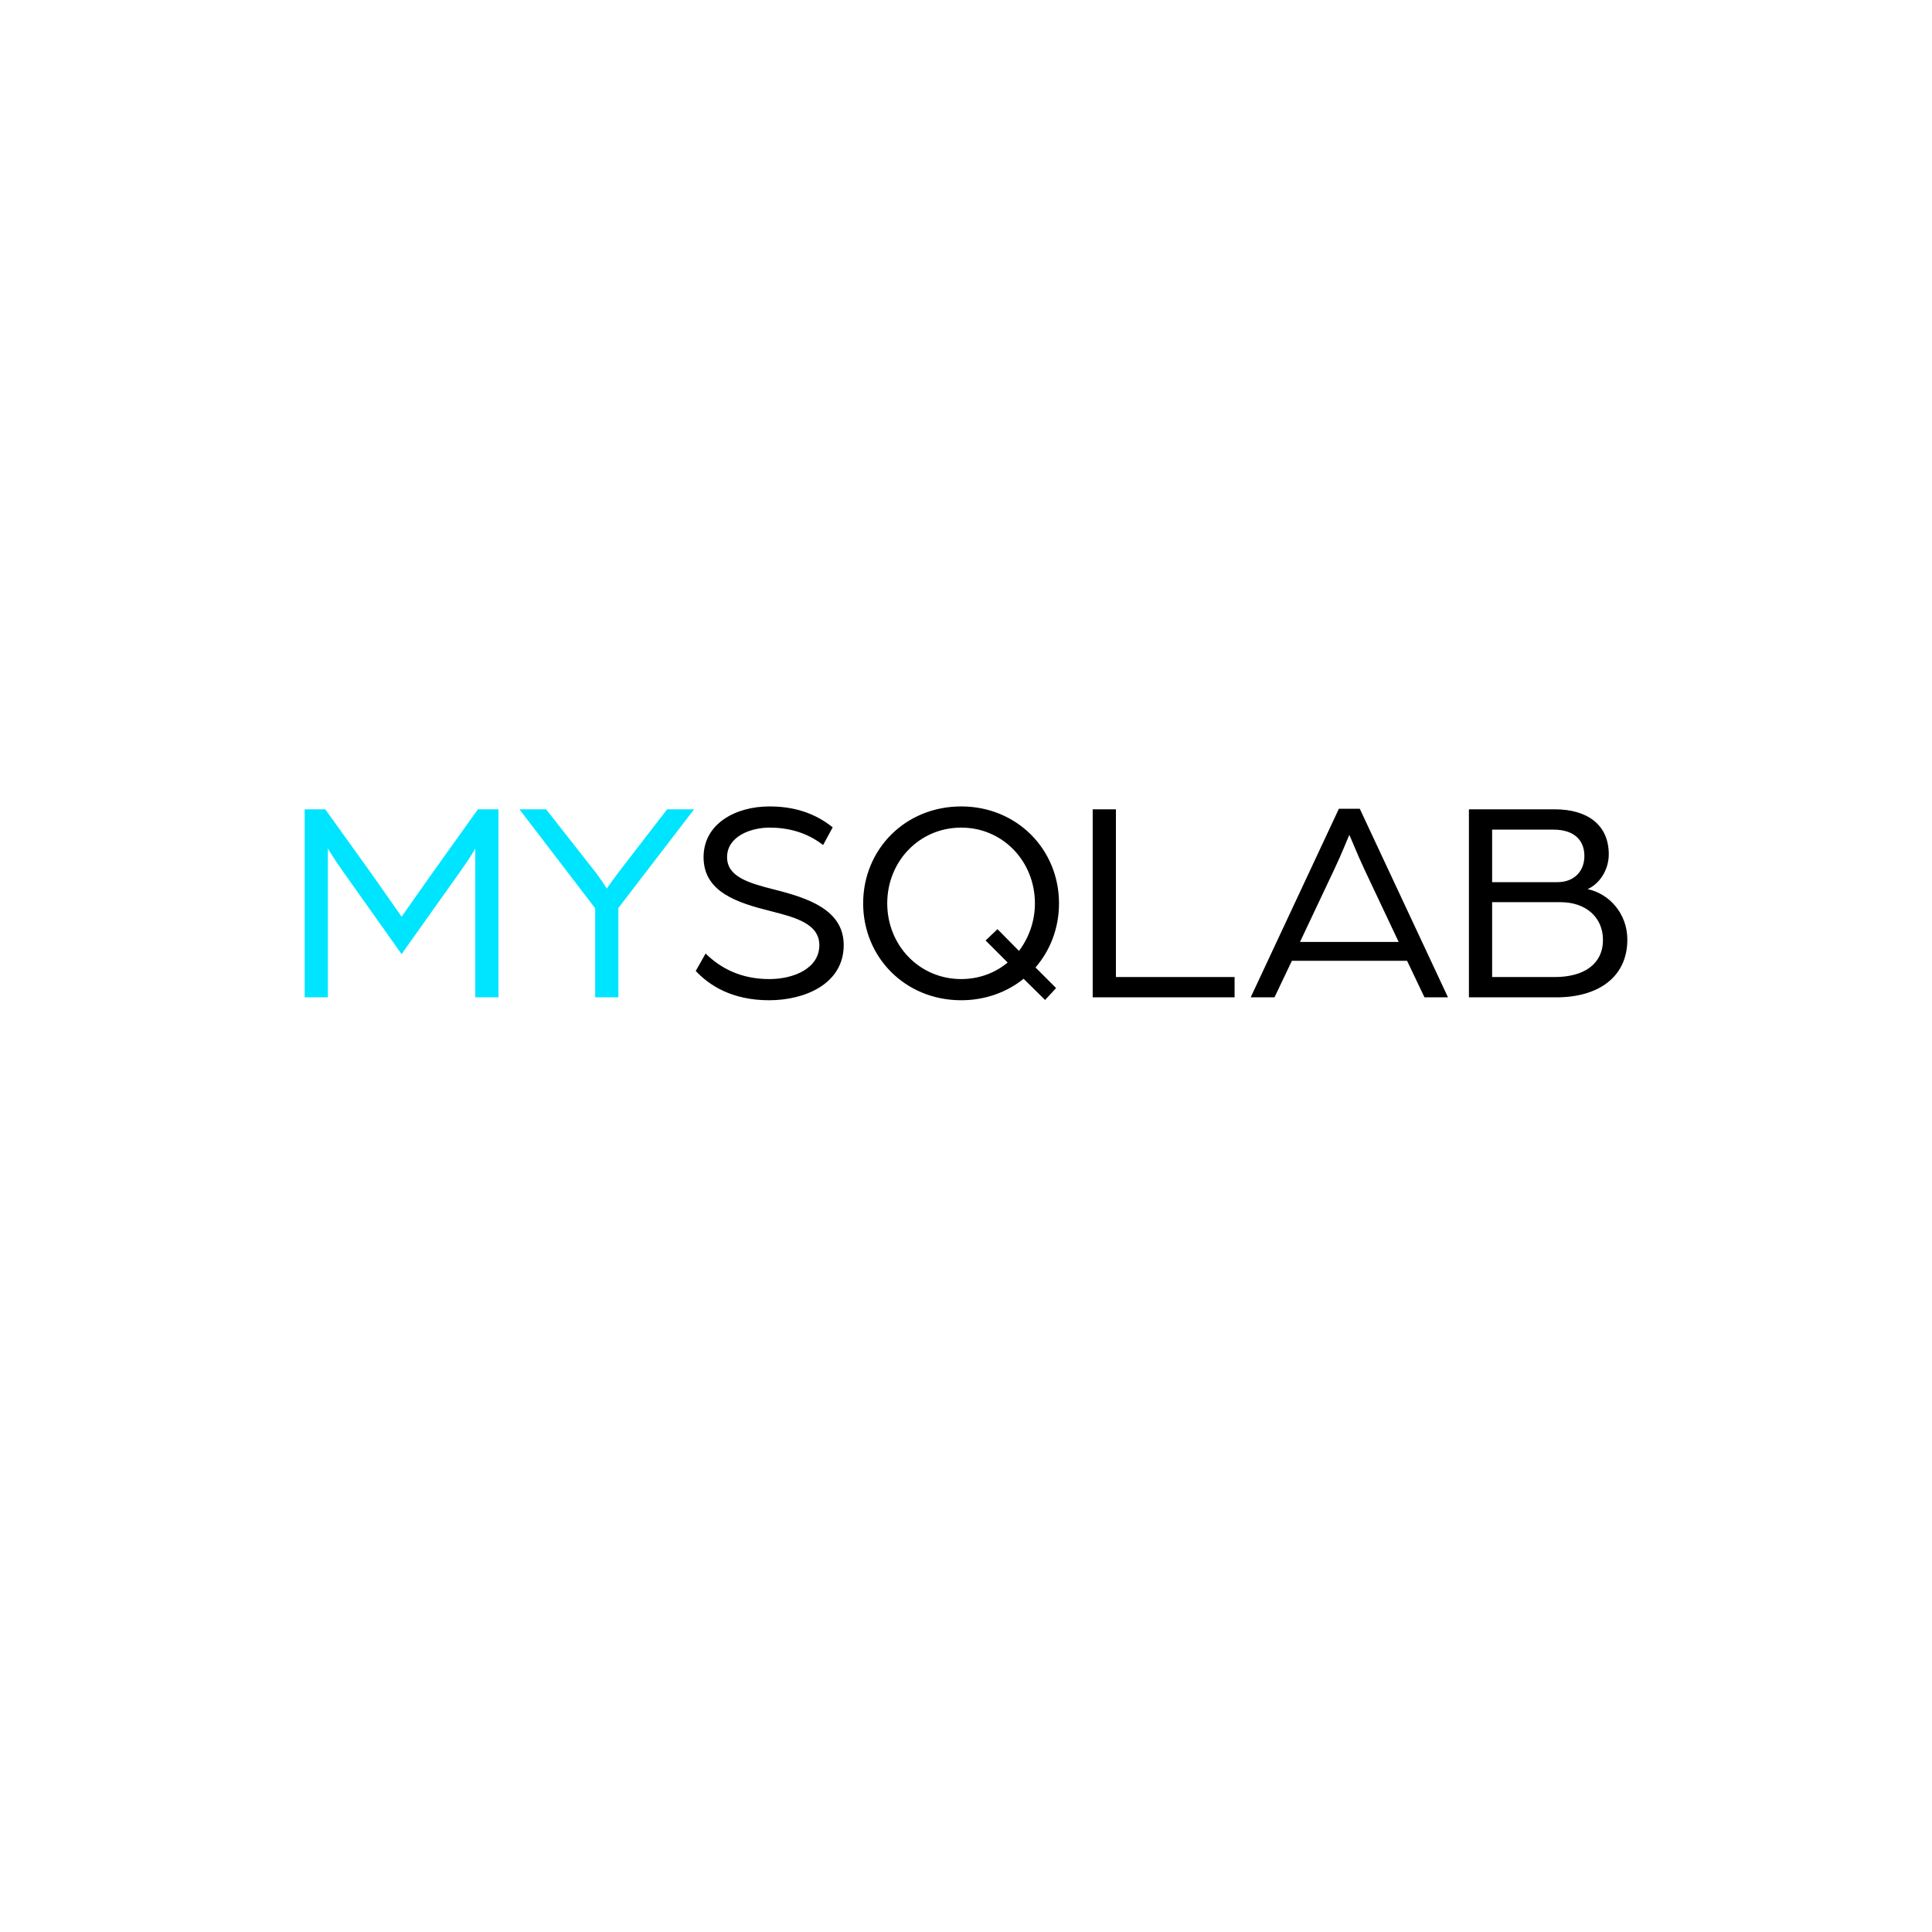 <?xml version="1.0" encoding="utf-8"?>
<!-- Generator: Adobe Illustrator 25.3.1, SVG Export Plug-In . SVG Version: 6.00 Build 0)  -->
<svg version="1.1" id="Layer_1" xmlns="http://www.w3.org/2000/svg" xmlns:xlink="http://www.w3.org/1999/xlink" x="0px" y="0px"
	 viewBox="0 0 800 800" style="enable-background:new 0 0 800 800;" xml:space="preserve">
<style type="text/css">
	.st0{fill:#00E5FF;}
</style>
<g>
	<path d="M617.858,365.282v-21.746h25.47c8.169,0,12.734,4.086,12.734,10.935c0,6.246-4.205,10.812-11.172,10.812H617.858z
		 M617.858,404.57v-30.998h28.353c10.454,0,17.541,6.248,17.541,15.619c0,9.972-7.808,15.379-19.945,15.379H617.858z
		 M608.246,412.98h36.164c17.781,0,29.436-8.65,29.436-23.908c0-10.935-7.69-19.103-16.46-20.905
		c4.926-2.164,8.771-7.931,8.771-14.419c0-12.495-9.252-18.622-22.228-18.622h-35.682V412.98z M538.306,390.032l14.298-30.276
		c2.764-5.767,5.646-13.097,6.128-14.057c0.481,0.96,3.484,8.41,6.128,14.057l14.296,30.276H538.306z M517.882,412.98h9.852
		l7.209-15.138h47.698l7.209,15.138h9.733l-36.526-78.094h-8.65L517.882,412.98z M452.462,412.98h58.751v-8.41h-49.139v-69.444
		h-9.612V412.98z M398.022,405.411c-17.42,0-30.638-14.057-30.638-31.359c0-17.3,13.217-31.358,30.638-31.358
		c17.302,0,30.517,14.059,30.517,31.358c0,7.45-2.522,14.298-6.609,19.703l-8.889-9.01l-4.926,4.686l9.131,9.131
		C412.079,402.887,405.352,405.411,398.022,405.411 M398.022,414.182c9.972,0,18.983-3.364,25.831-8.891l8.891,8.771l4.565-4.926
		l-8.531-8.531c6.128-7.088,9.733-16.34,9.733-26.551c0-22.346-17.421-40.127-40.49-40.127c-23.188,0-40.608,17.781-40.608,40.127
		C357.414,396.401,374.835,414.182,398.022,414.182 M318.485,414.182c14.898,0,30.877-6.848,30.877-22.827
		c0-14.538-14.538-19.464-28.955-23.069c-10.451-2.643-19.343-5.286-19.343-13.336c0-8.65,9.852-12.255,17.541-12.255
		c7.448,0,15.259,1.804,22.228,7.211l3.964-7.329c-7.808-6.248-16.579-8.65-26.191-8.65c-13.936,0-27.272,7.088-27.272,21.024
		c0,14.417,13.936,18.864,27.872,22.348c9.972,2.522,20.066,5.165,20.066,14.057c0,9.612-10.574,14.057-20.665,14.057
		c-11.774,0-20.184-4.445-26.433-10.572l-4.084,7.209C293.735,408.054,303.107,414.182,318.485,414.182"/>
</g>
<path class="st0" d="M246.445,412.98h9.61v-37.005l31.359-40.85H276.24l-20.303,26.312c-2.404,3.245-4.686,6.488-4.686,6.488
	s-1.922-3.124-4.445-6.488l-20.665-26.312h-11.053l31.359,40.971V412.98z"/>
<path class="st0" d="M126.155,412.98h9.612v-61.634c0,0,2.162,3.724,5.646,8.65l24.871,35.083l24.75-34.843
	c3.724-5.165,5.767-8.889,5.767-8.889v61.634h9.61v-77.855h-8.529l-18.983,26.553c-4.086,5.767-12.615,17.902-12.615,17.902
	s-8.531-12.255-12.615-18.022l-18.983-26.433h-8.531V412.98z"/>
</svg>
